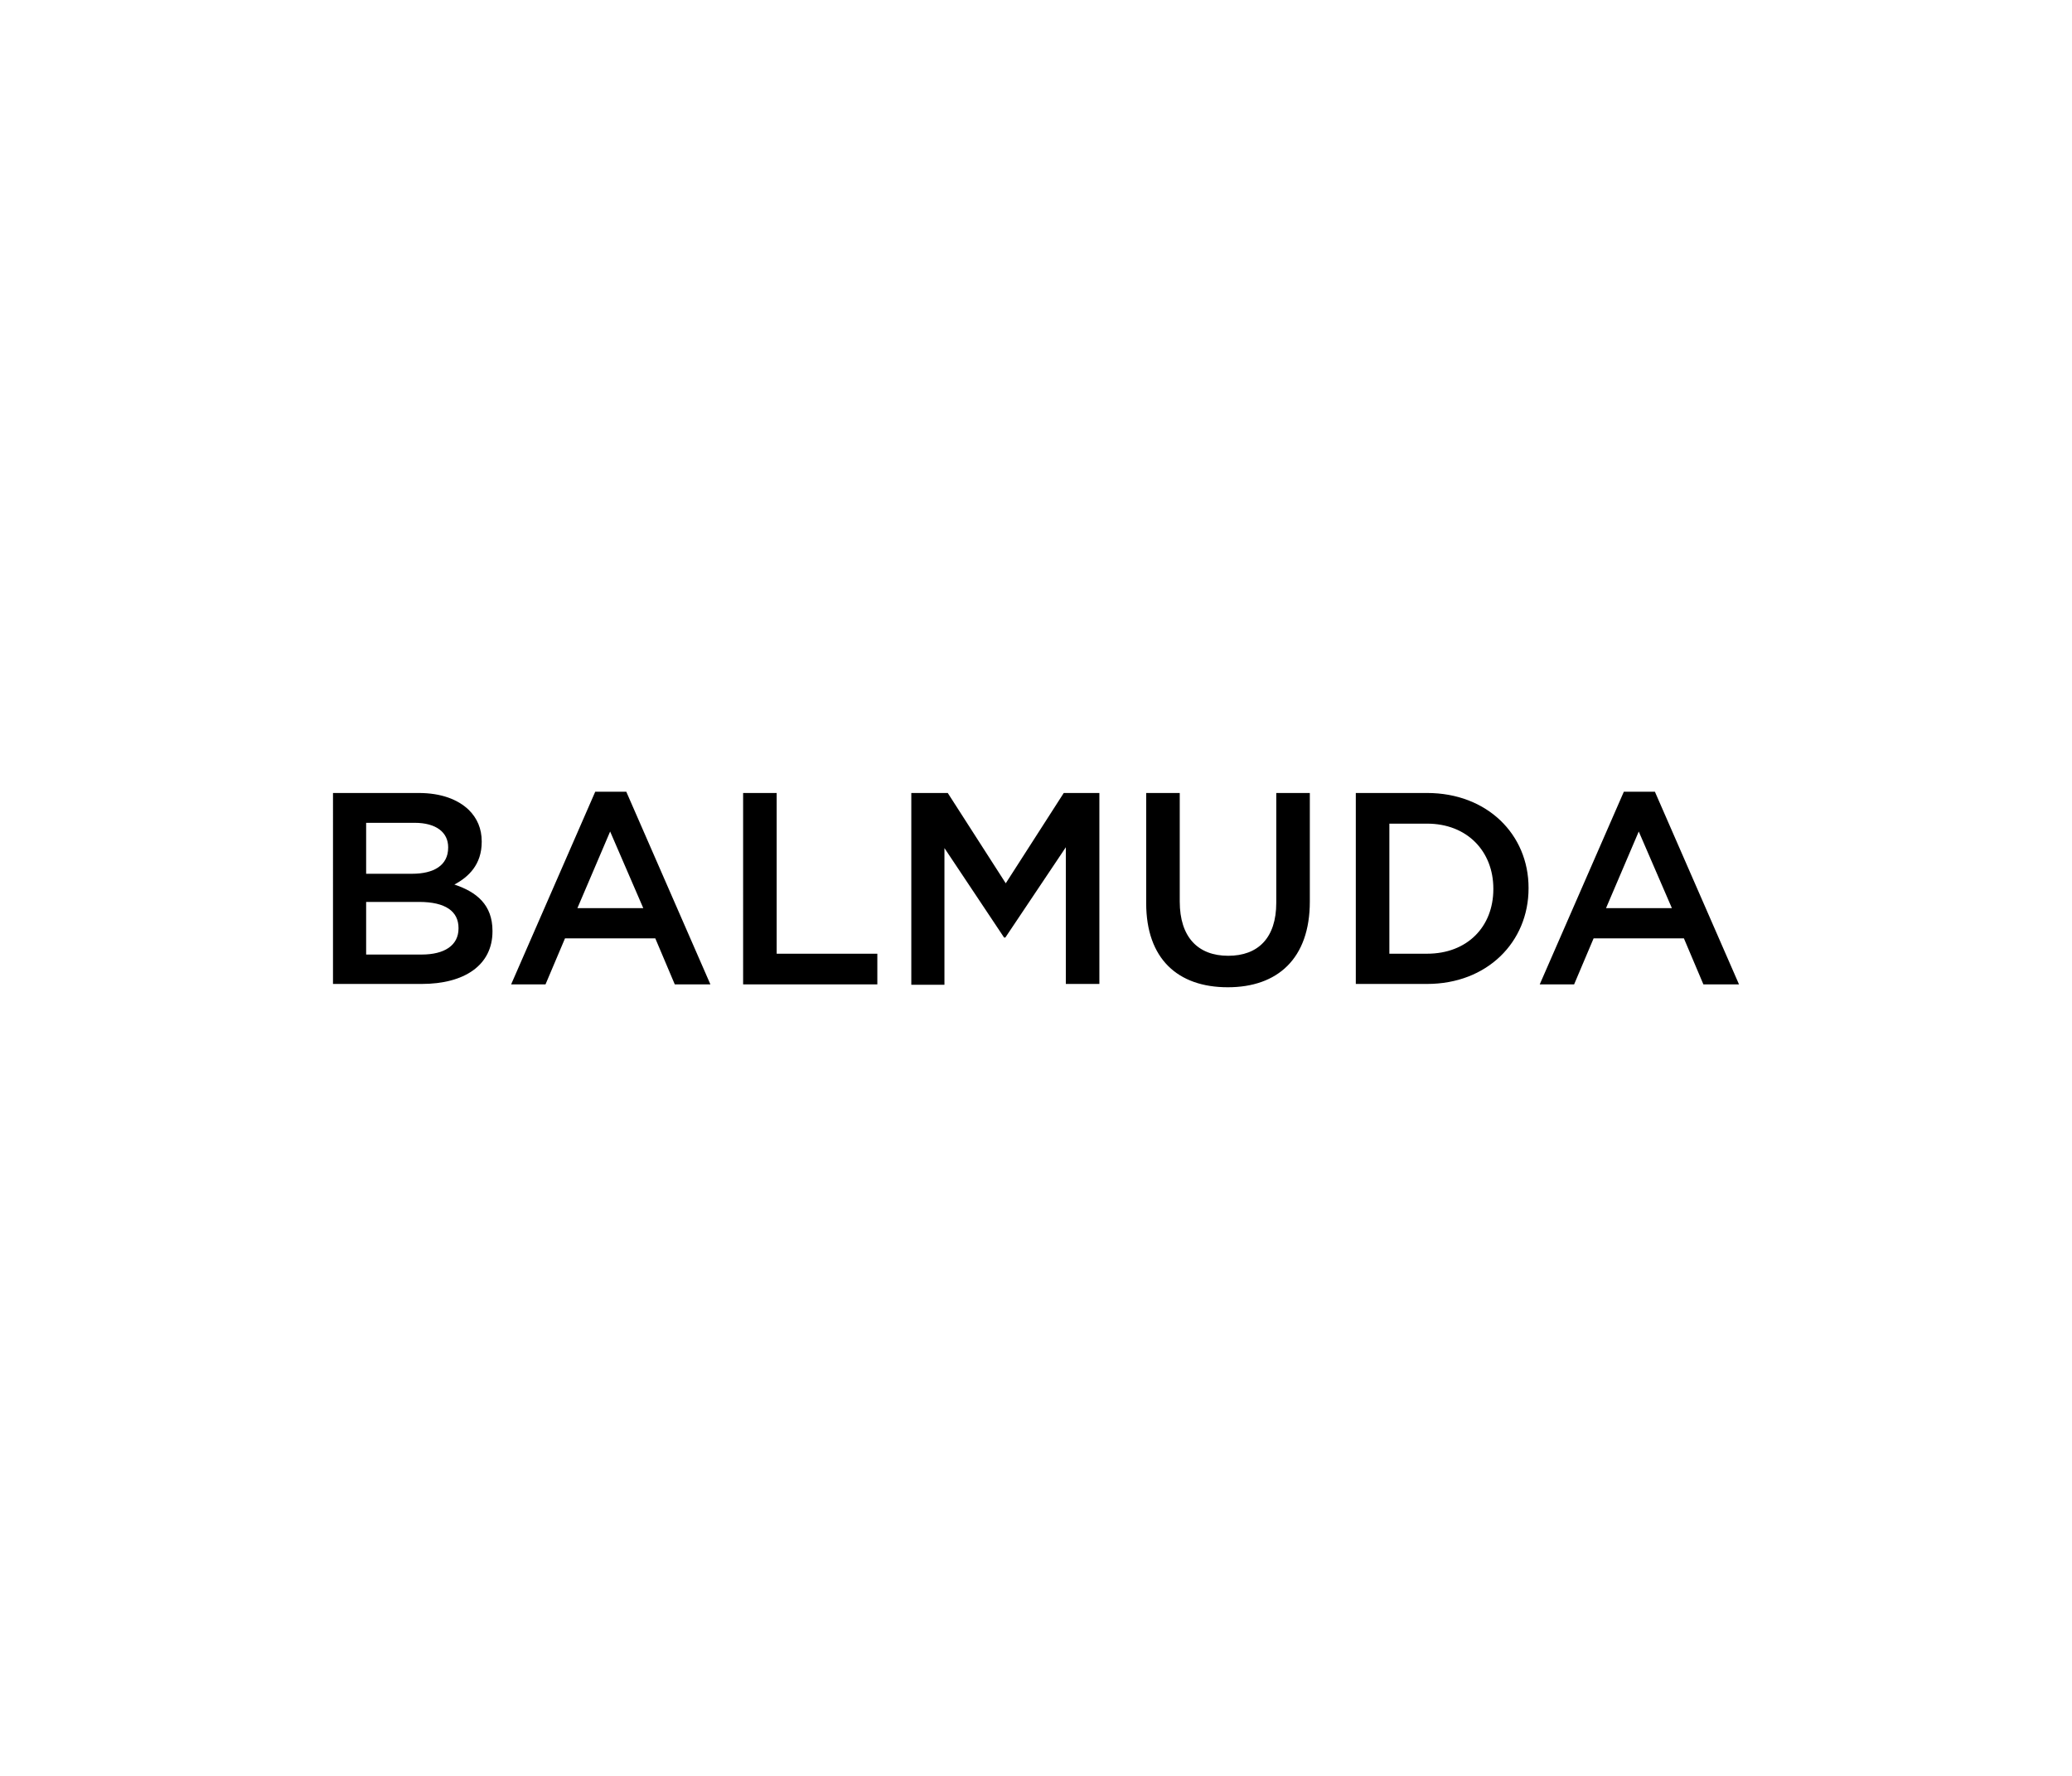 <svg fill="none" height="240" viewBox="0 0 280 240" width="280" xmlns="http://www.w3.org/2000/svg"><path d="m45 107.168h11.588c2.967 0 5.262.84 6.774 2.295 1.12 1.12 1.735 2.519 1.735 4.255v.056c0 3.079-1.791 4.758-3.695 5.766 3.023 1.007 5.15 2.743 5.15 6.27v.056c0 4.59-3.807 7.109-9.573 7.109h-11.98zm15.563 7.333c0-2.015-1.623-3.302-4.535-3.302h-6.55v6.885h6.214c2.911 0 4.87-1.119 4.87-3.527zm-3.919 7.39h-7.166v7.11h7.502c3.079 0 4.982-1.232 4.982-3.527v-.056c0-2.239-1.735-3.527-5.318-3.527zm23.792-14.891h4.199l11.364 26.031h-4.814l-2.631-6.214h-12.204l-2.631 6.214h-4.646zm6.494 15.731-4.479-10.357-4.423 10.357zm13.491-15.563h4.535v21.721h13.603v4.142h-18.138zm22.841 0h4.814l7.837 12.204 7.838-12.204h4.814v25.807h-4.534v-18.474l-8.174 12.204h-.168l-8.061-12.092v18.474h-4.478v-25.919zm31.629 14.891v-14.891h4.534v14.667c0 4.814 2.464 7.334 6.55 7.334 4.031 0 6.494-2.408 6.494-7.166v-14.835h4.535v14.667c0 7.725-4.367 11.588-11.085 11.588-6.773 0-11.028-3.863-11.028-11.364zm28.326-14.891h9.629c8.117 0 13.716 5.598 13.716 12.82v.056c0 7.277-5.599 12.931-13.716 12.931h-9.629zm4.535 4.143v17.578h5.094c5.43 0 8.957-3.639 8.957-8.733v-.056c0-5.039-3.527-8.789-8.957-8.789zm31.685-4.311h4.199l11.364 26.031h-4.814l-2.631-6.214h-12.204l-2.631 6.214h-4.647zm6.494 15.731-4.478-10.357-4.423 10.357z" fill="#000"/></svg>